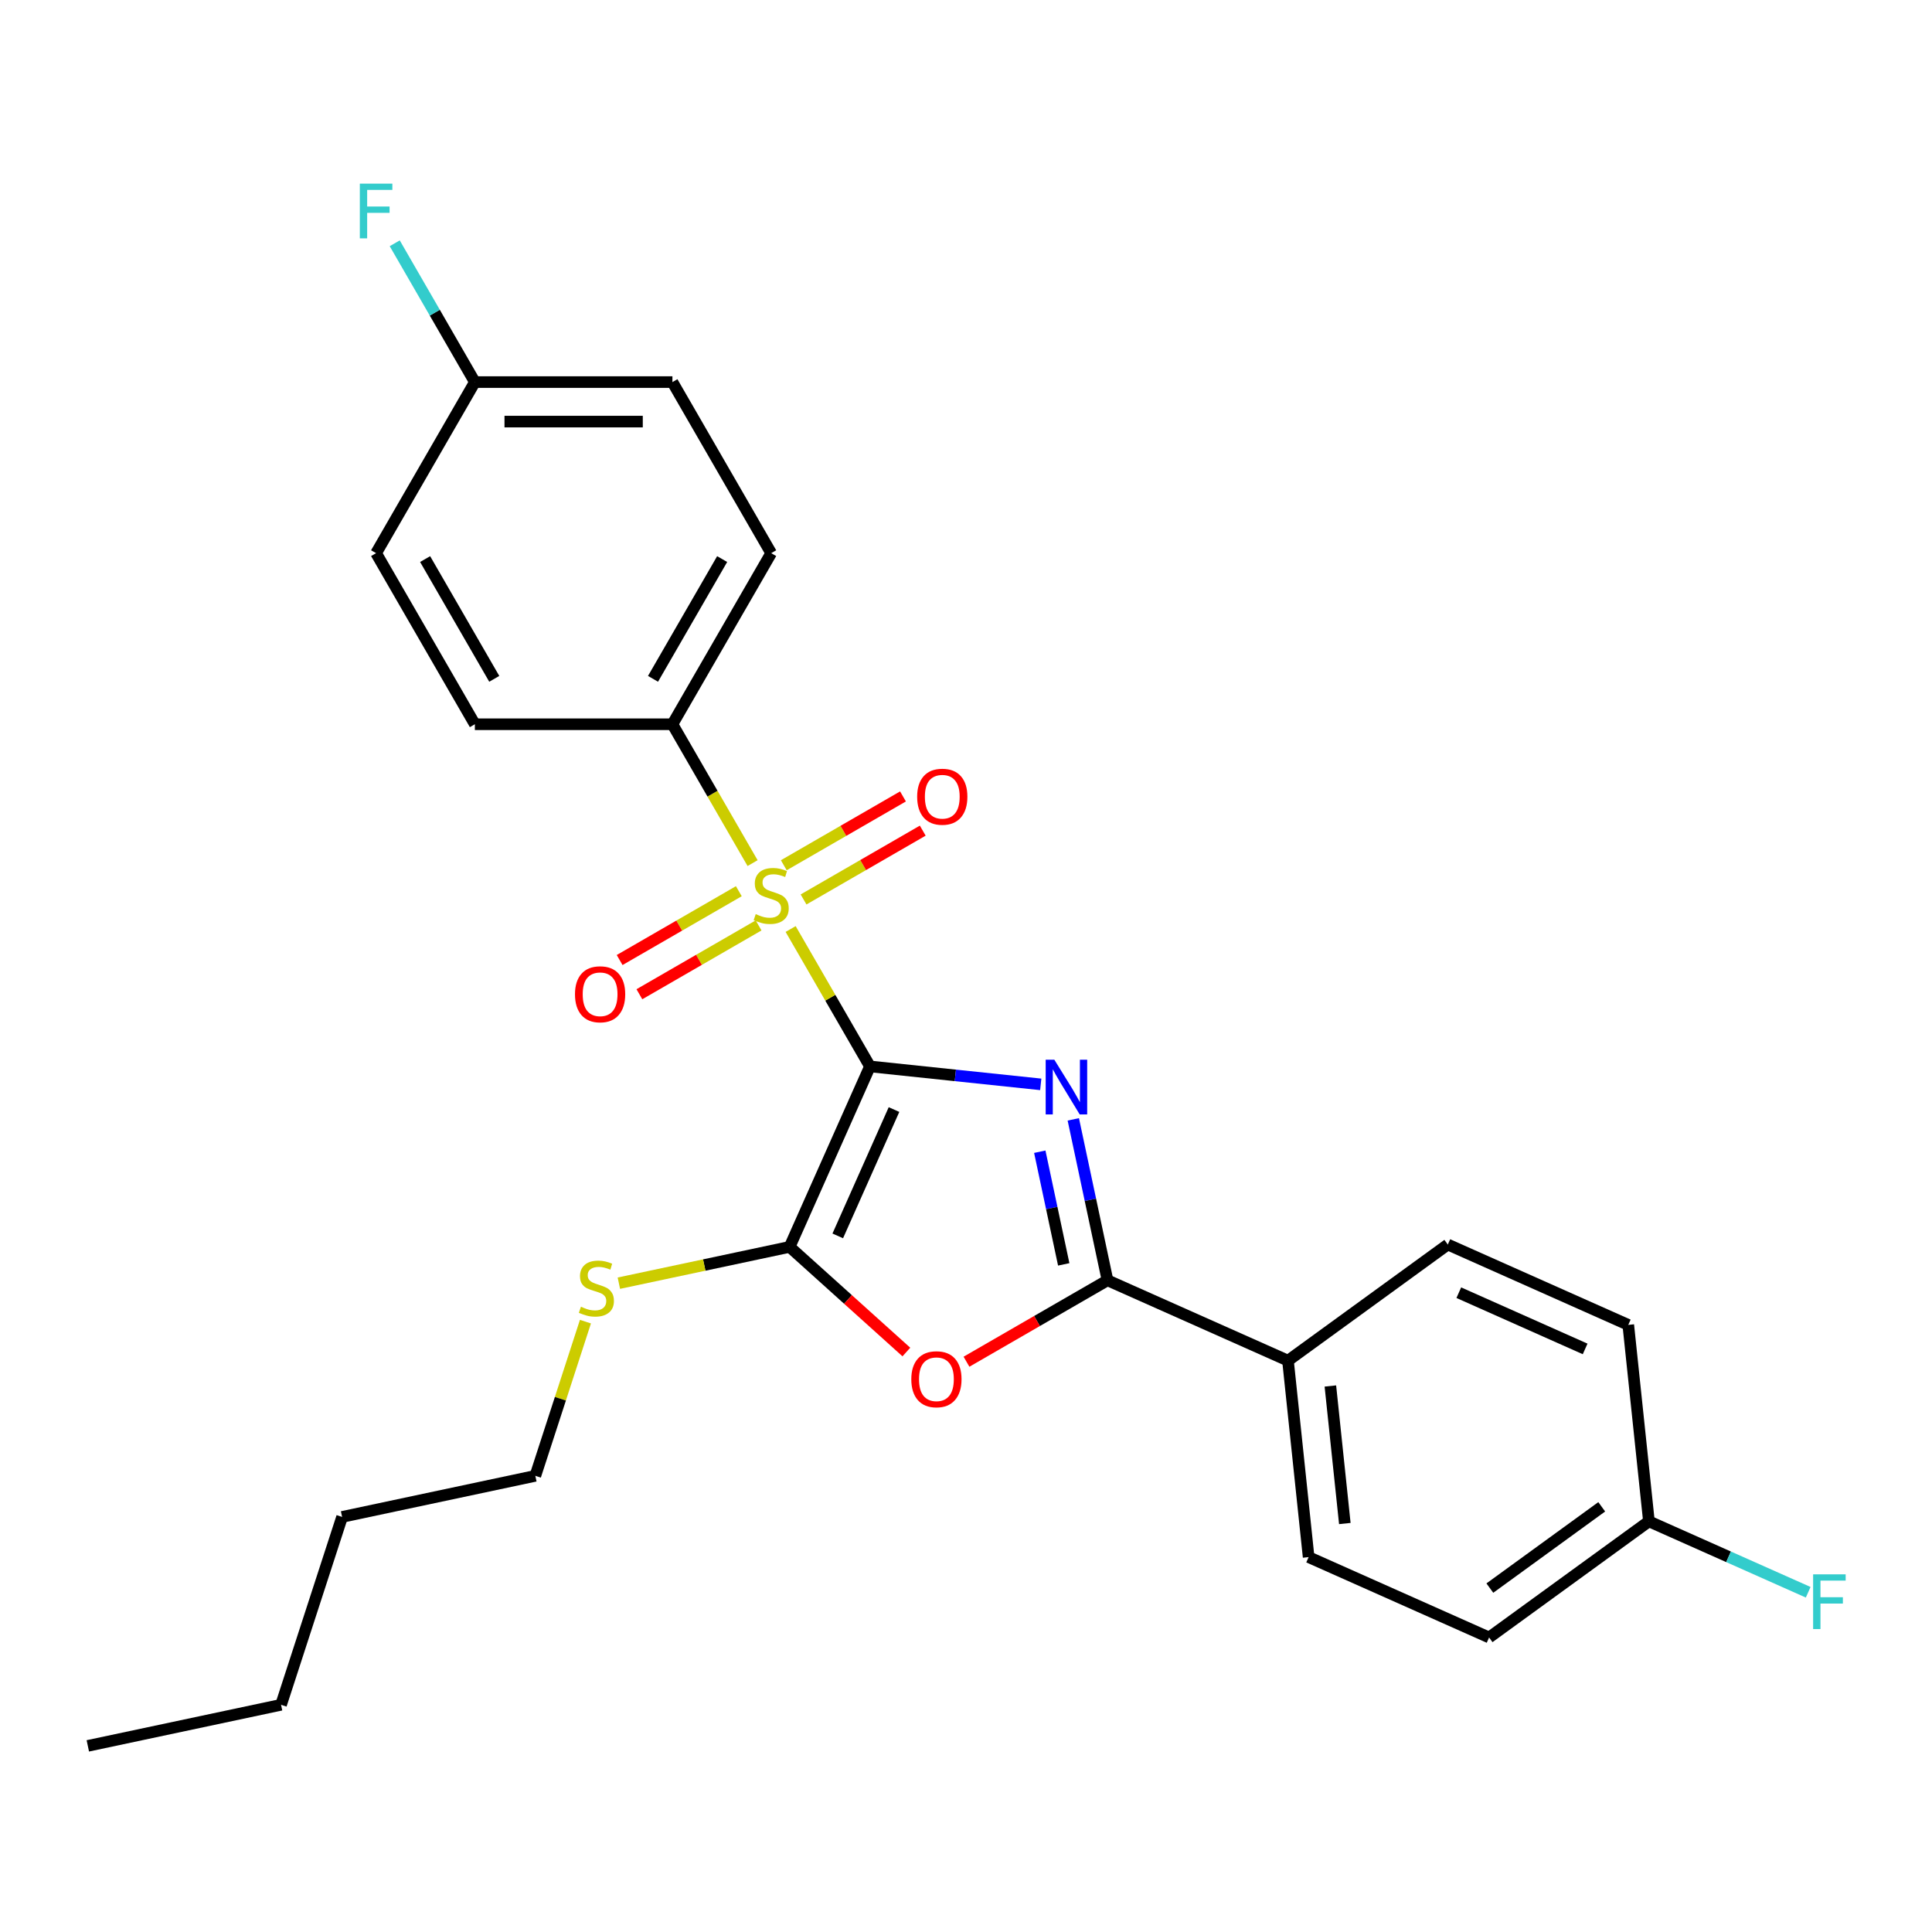 <?xml version='1.0' encoding='iso-8859-1'?>
<svg version='1.1' baseProfile='full'
              xmlns='http://www.w3.org/2000/svg'
                      xmlns:rdkit='http://www.rdkit.org/xml'
                      xmlns:xlink='http://www.w3.org/1999/xlink'
                  xml:space='preserve'
width='1000px' height='1000px' viewBox='0 0 1000 1000'>
<!-- END OF HEADER -->
<rect style='opacity:1.0;fill:#FFFFFF;stroke:none' width='1000' height='1000' x='0' y='0'> </rect>
<path class='bond-0' d='M 450.292,551.976 L 494.49,556.621' style='fill:none;fill-rule:evenodd;stroke:#000000;stroke-width:6px;stroke-linecap:butt;stroke-linejoin:miter;stroke-opacity:1' />
<path class='bond-0' d='M 494.49,556.621 L 538.688,561.266' style='fill:none;fill-rule:evenodd;stroke:#0000FF;stroke-width:6px;stroke-linecap:butt;stroke-linejoin:miter;stroke-opacity:1' />
<path class='bond-1' d='M 450.292,551.976 L 429.763,516.417' style='fill:none;fill-rule:evenodd;stroke:#000000;stroke-width:6px;stroke-linecap:butt;stroke-linejoin:miter;stroke-opacity:1' />
<path class='bond-1' d='M 429.763,516.417 L 409.233,480.859' style='fill:none;fill-rule:evenodd;stroke:#CCCC00;stroke-width:6px;stroke-linecap:butt;stroke-linejoin:miter;stroke-opacity:1' />
<path class='bond-2' d='M 450.292,551.976 L 408.703,645.388' style='fill:none;fill-rule:evenodd;stroke:#000000;stroke-width:6px;stroke-linecap:butt;stroke-linejoin:miter;stroke-opacity:1' />
<path class='bond-2' d='M 462.736,574.305 L 433.624,639.694' style='fill:none;fill-rule:evenodd;stroke:#000000;stroke-width:6px;stroke-linecap:butt;stroke-linejoin:miter;stroke-opacity:1' />
<path class='bond-3' d='M 555.537,579.38 L 564.391,621.031' style='fill:none;fill-rule:evenodd;stroke:#0000FF;stroke-width:6px;stroke-linecap:butt;stroke-linejoin:miter;stroke-opacity:1' />
<path class='bond-3' d='M 564.391,621.031 L 573.244,662.681' style='fill:none;fill-rule:evenodd;stroke:#000000;stroke-width:6px;stroke-linecap:butt;stroke-linejoin:miter;stroke-opacity:1' />
<path class='bond-3' d='M 538.19,596.127 L 544.387,625.283' style='fill:none;fill-rule:evenodd;stroke:#0000FF;stroke-width:6px;stroke-linecap:butt;stroke-linejoin:miter;stroke-opacity:1' />
<path class='bond-3' d='M 544.387,625.283 L 550.584,654.438' style='fill:none;fill-rule:evenodd;stroke:#000000;stroke-width:6px;stroke-linecap:butt;stroke-linejoin:miter;stroke-opacity:1' />
<path class='bond-5' d='M 389.538,446.746 L 368.789,410.808' style='fill:none;fill-rule:evenodd;stroke:#CCCC00;stroke-width:6px;stroke-linecap:butt;stroke-linejoin:miter;stroke-opacity:1' />
<path class='bond-5' d='M 368.789,410.808 L 348.04,374.87' style='fill:none;fill-rule:evenodd;stroke:#000000;stroke-width:6px;stroke-linecap:butt;stroke-linejoin:miter;stroke-opacity:1' />
<path class='bond-6' d='M 382.417,461.286 L 351.569,479.096' style='fill:none;fill-rule:evenodd;stroke:#CCCC00;stroke-width:6px;stroke-linecap:butt;stroke-linejoin:miter;stroke-opacity:1' />
<path class='bond-6' d='M 351.569,479.096 L 320.721,496.906' style='fill:none;fill-rule:evenodd;stroke:#FF0000;stroke-width:6px;stroke-linecap:butt;stroke-linejoin:miter;stroke-opacity:1' />
<path class='bond-6' d='M 392.643,478.996 L 361.795,496.806' style='fill:none;fill-rule:evenodd;stroke:#CCCC00;stroke-width:6px;stroke-linecap:butt;stroke-linejoin:miter;stroke-opacity:1' />
<path class='bond-6' d='M 361.795,496.806 L 330.946,514.617' style='fill:none;fill-rule:evenodd;stroke:#FF0000;stroke-width:6px;stroke-linecap:butt;stroke-linejoin:miter;stroke-opacity:1' />
<path class='bond-7' d='M 415.915,465.56 L 446.763,447.75' style='fill:none;fill-rule:evenodd;stroke:#CCCC00;stroke-width:6px;stroke-linecap:butt;stroke-linejoin:miter;stroke-opacity:1' />
<path class='bond-7' d='M 446.763,447.75 L 477.611,429.939' style='fill:none;fill-rule:evenodd;stroke:#FF0000;stroke-width:6px;stroke-linecap:butt;stroke-linejoin:miter;stroke-opacity:1' />
<path class='bond-7' d='M 405.69,447.849 L 436.538,430.039' style='fill:none;fill-rule:evenodd;stroke:#CCCC00;stroke-width:6px;stroke-linecap:butt;stroke-linejoin:miter;stroke-opacity:1' />
<path class='bond-7' d='M 436.538,430.039 L 467.386,412.229' style='fill:none;fill-rule:evenodd;stroke:#FF0000;stroke-width:6px;stroke-linecap:butt;stroke-linejoin:miter;stroke-opacity:1' />
<path class='bond-4' d='M 408.703,645.388 L 438.919,672.594' style='fill:none;fill-rule:evenodd;stroke:#000000;stroke-width:6px;stroke-linecap:butt;stroke-linejoin:miter;stroke-opacity:1' />
<path class='bond-4' d='M 438.919,672.594 L 469.135,699.801' style='fill:none;fill-rule:evenodd;stroke:#FF0000;stroke-width:6px;stroke-linecap:butt;stroke-linejoin:miter;stroke-opacity:1' />
<path class='bond-9' d='M 408.703,645.388 L 364.512,654.781' style='fill:none;fill-rule:evenodd;stroke:#000000;stroke-width:6px;stroke-linecap:butt;stroke-linejoin:miter;stroke-opacity:1' />
<path class='bond-9' d='M 364.512,654.781 L 320.321,664.174' style='fill:none;fill-rule:evenodd;stroke:#CCCC00;stroke-width:6px;stroke-linecap:butt;stroke-linejoin:miter;stroke-opacity:1' />
<path class='bond-8' d='M 573.244,662.681 L 666.656,704.271' style='fill:none;fill-rule:evenodd;stroke:#000000;stroke-width:6px;stroke-linecap:butt;stroke-linejoin:miter;stroke-opacity:1' />
<path class='bond-26' d='M 573.244,662.681 L 536.745,683.754' style='fill:none;fill-rule:evenodd;stroke:#000000;stroke-width:6px;stroke-linecap:butt;stroke-linejoin:miter;stroke-opacity:1' />
<path class='bond-26' d='M 536.745,683.754 L 500.247,704.826' style='fill:none;fill-rule:evenodd;stroke:#FF0000;stroke-width:6px;stroke-linecap:butt;stroke-linejoin:miter;stroke-opacity:1' />
<path class='bond-10' d='M 348.04,374.87 L 399.166,286.317' style='fill:none;fill-rule:evenodd;stroke:#000000;stroke-width:6px;stroke-linecap:butt;stroke-linejoin:miter;stroke-opacity:1' />
<path class='bond-10' d='M 337.999,351.362 L 373.787,289.375' style='fill:none;fill-rule:evenodd;stroke:#000000;stroke-width:6px;stroke-linecap:butt;stroke-linejoin:miter;stroke-opacity:1' />
<path class='bond-11' d='M 348.04,374.87 L 245.788,374.87' style='fill:none;fill-rule:evenodd;stroke:#000000;stroke-width:6px;stroke-linecap:butt;stroke-linejoin:miter;stroke-opacity:1' />
<path class='bond-12' d='M 666.656,704.271 L 677.344,805.963' style='fill:none;fill-rule:evenodd;stroke:#000000;stroke-width:6px;stroke-linecap:butt;stroke-linejoin:miter;stroke-opacity:1' />
<path class='bond-12' d='M 688.597,717.387 L 696.079,788.572' style='fill:none;fill-rule:evenodd;stroke:#000000;stroke-width:6px;stroke-linecap:butt;stroke-linejoin:miter;stroke-opacity:1' />
<path class='bond-13' d='M 666.656,704.271 L 749.379,644.169' style='fill:none;fill-rule:evenodd;stroke:#000000;stroke-width:6px;stroke-linecap:butt;stroke-linejoin:miter;stroke-opacity:1' />
<path class='bond-22' d='M 303.02,684.083 L 290.054,723.989' style='fill:none;fill-rule:evenodd;stroke:#CCCC00;stroke-width:6px;stroke-linecap:butt;stroke-linejoin:miter;stroke-opacity:1' />
<path class='bond-22' d='M 290.054,723.989 L 277.087,763.894' style='fill:none;fill-rule:evenodd;stroke:#000000;stroke-width:6px;stroke-linecap:butt;stroke-linejoin:miter;stroke-opacity:1' />
<path class='bond-16' d='M 399.166,286.317 L 348.04,197.764' style='fill:none;fill-rule:evenodd;stroke:#000000;stroke-width:6px;stroke-linecap:butt;stroke-linejoin:miter;stroke-opacity:1' />
<path class='bond-18' d='M 245.788,374.87 L 194.662,286.317' style='fill:none;fill-rule:evenodd;stroke:#000000;stroke-width:6px;stroke-linecap:butt;stroke-linejoin:miter;stroke-opacity:1' />
<path class='bond-18' d='M 255.83,351.362 L 220.042,289.375' style='fill:none;fill-rule:evenodd;stroke:#000000;stroke-width:6px;stroke-linecap:butt;stroke-linejoin:miter;stroke-opacity:1' />
<path class='bond-17' d='M 677.344,805.963 L 770.756,847.553' style='fill:none;fill-rule:evenodd;stroke:#000000;stroke-width:6px;stroke-linecap:butt;stroke-linejoin:miter;stroke-opacity:1' />
<path class='bond-19' d='M 749.379,644.169 L 842.791,685.759' style='fill:none;fill-rule:evenodd;stroke:#000000;stroke-width:6px;stroke-linecap:butt;stroke-linejoin:miter;stroke-opacity:1' />
<path class='bond-19' d='M 755.073,669.09 L 820.462,698.202' style='fill:none;fill-rule:evenodd;stroke:#000000;stroke-width:6px;stroke-linecap:butt;stroke-linejoin:miter;stroke-opacity:1' />
<path class='bond-14' d='M 245.788,197.764 L 194.662,286.317' style='fill:none;fill-rule:evenodd;stroke:#000000;stroke-width:6px;stroke-linecap:butt;stroke-linejoin:miter;stroke-opacity:1' />
<path class='bond-21' d='M 245.788,197.764 L 225.051,161.846' style='fill:none;fill-rule:evenodd;stroke:#000000;stroke-width:6px;stroke-linecap:butt;stroke-linejoin:miter;stroke-opacity:1' />
<path class='bond-21' d='M 225.051,161.846 L 204.313,125.927' style='fill:none;fill-rule:evenodd;stroke:#33CCCC;stroke-width:6px;stroke-linecap:butt;stroke-linejoin:miter;stroke-opacity:1' />
<path class='bond-27' d='M 245.788,197.764 L 348.04,197.764' style='fill:none;fill-rule:evenodd;stroke:#000000;stroke-width:6px;stroke-linecap:butt;stroke-linejoin:miter;stroke-opacity:1' />
<path class='bond-27' d='M 261.126,218.214 L 332.702,218.214' style='fill:none;fill-rule:evenodd;stroke:#000000;stroke-width:6px;stroke-linecap:butt;stroke-linejoin:miter;stroke-opacity:1' />
<path class='bond-15' d='M 853.48,787.45 L 842.791,685.759' style='fill:none;fill-rule:evenodd;stroke:#000000;stroke-width:6px;stroke-linecap:butt;stroke-linejoin:miter;stroke-opacity:1' />
<path class='bond-20' d='M 853.48,787.45 L 894.697,805.802' style='fill:none;fill-rule:evenodd;stroke:#000000;stroke-width:6px;stroke-linecap:butt;stroke-linejoin:miter;stroke-opacity:1' />
<path class='bond-20' d='M 894.697,805.802 L 935.915,824.153' style='fill:none;fill-rule:evenodd;stroke:#33CCCC;stroke-width:6px;stroke-linecap:butt;stroke-linejoin:miter;stroke-opacity:1' />
<path class='bond-28' d='M 853.48,787.45 L 770.756,847.553' style='fill:none;fill-rule:evenodd;stroke:#000000;stroke-width:6px;stroke-linecap:butt;stroke-linejoin:miter;stroke-opacity:1' />
<path class='bond-28' d='M 829.051,779.921 L 771.144,821.993' style='fill:none;fill-rule:evenodd;stroke:#000000;stroke-width:6px;stroke-linecap:butt;stroke-linejoin:miter;stroke-opacity:1' />
<path class='bond-23' d='M 277.087,763.894 L 177.07,785.154' style='fill:none;fill-rule:evenodd;stroke:#000000;stroke-width:6px;stroke-linecap:butt;stroke-linejoin:miter;stroke-opacity:1' />
<path class='bond-24' d='M 177.07,785.154 L 145.472,882.401' style='fill:none;fill-rule:evenodd;stroke:#000000;stroke-width:6px;stroke-linecap:butt;stroke-linejoin:miter;stroke-opacity:1' />
<path class='bond-25' d='M 145.472,882.401 L 45.455,903.661' style='fill:none;fill-rule:evenodd;stroke:#000000;stroke-width:6px;stroke-linecap:butt;stroke-linejoin:miter;stroke-opacity:1' />
<path  class='atom-1' d='M 545.724 548.504
L 555.004 563.504
Q 555.924 564.984, 557.404 567.664
Q 558.884 570.344, 558.964 570.504
L 558.964 548.504
L 562.724 548.504
L 562.724 576.824
L 558.844 576.824
L 548.884 560.424
Q 547.724 558.504, 546.484 556.304
Q 545.284 554.104, 544.924 553.424
L 544.924 576.824
L 541.244 576.824
L 541.244 548.504
L 545.724 548.504
' fill='#0000FF'/>
<path  class='atom-2' d='M 391.166 473.143
Q 391.486 473.263, 392.806 473.823
Q 394.126 474.383, 395.566 474.743
Q 397.046 475.063, 398.486 475.063
Q 401.166 475.063, 402.726 473.783
Q 404.286 472.463, 404.286 470.183
Q 404.286 468.623, 403.486 467.663
Q 402.726 466.703, 401.526 466.183
Q 400.326 465.663, 398.326 465.063
Q 395.806 464.303, 394.286 463.583
Q 392.806 462.863, 391.726 461.343
Q 390.686 459.823, 390.686 457.263
Q 390.686 453.703, 393.086 451.503
Q 395.526 449.303, 400.326 449.303
Q 403.606 449.303, 407.326 450.863
L 406.406 453.943
Q 403.006 452.543, 400.446 452.543
Q 397.686 452.543, 396.166 453.703
Q 394.646 454.823, 394.686 456.783
Q 394.686 458.303, 395.446 459.223
Q 396.246 460.143, 397.366 460.663
Q 398.526 461.183, 400.446 461.783
Q 403.006 462.583, 404.526 463.383
Q 406.046 464.183, 407.126 465.823
Q 408.246 467.423, 408.246 470.183
Q 408.246 474.103, 405.606 476.223
Q 403.006 478.303, 398.646 478.303
Q 396.126 478.303, 394.206 477.743
Q 392.326 477.223, 390.086 476.303
L 391.166 473.143
' fill='#CCCC00'/>
<path  class='atom-5' d='M 471.691 713.888
Q 471.691 707.088, 475.051 703.288
Q 478.411 699.488, 484.691 699.488
Q 490.971 699.488, 494.331 703.288
Q 497.691 707.088, 497.691 713.888
Q 497.691 720.768, 494.291 724.688
Q 490.891 728.568, 484.691 728.568
Q 478.451 728.568, 475.051 724.688
Q 471.691 720.808, 471.691 713.888
M 484.691 725.368
Q 489.011 725.368, 491.331 722.488
Q 493.691 719.568, 493.691 713.888
Q 493.691 708.328, 491.331 705.528
Q 489.011 702.688, 484.691 702.688
Q 480.371 702.688, 478.011 705.488
Q 475.691 708.288, 475.691 713.888
Q 475.691 719.608, 478.011 722.488
Q 480.371 725.368, 484.691 725.368
' fill='#FF0000'/>
<path  class='atom-7' d='M 297.613 514.629
Q 297.613 507.829, 300.973 504.029
Q 304.333 500.229, 310.613 500.229
Q 316.893 500.229, 320.253 504.029
Q 323.613 507.829, 323.613 514.629
Q 323.613 521.509, 320.213 525.429
Q 316.813 529.309, 310.613 529.309
Q 304.373 529.309, 300.973 525.429
Q 297.613 521.549, 297.613 514.629
M 310.613 526.109
Q 314.933 526.109, 317.253 523.229
Q 319.613 520.309, 319.613 514.629
Q 319.613 509.069, 317.253 506.269
Q 314.933 503.429, 310.613 503.429
Q 306.293 503.429, 303.933 506.229
Q 301.613 509.029, 301.613 514.629
Q 301.613 520.349, 303.933 523.229
Q 306.293 526.109, 310.613 526.109
' fill='#FF0000'/>
<path  class='atom-8' d='M 474.719 412.377
Q 474.719 405.577, 478.079 401.777
Q 481.439 397.977, 487.719 397.977
Q 493.999 397.977, 497.359 401.777
Q 500.719 405.577, 500.719 412.377
Q 500.719 419.257, 497.319 423.177
Q 493.919 427.057, 487.719 427.057
Q 481.479 427.057, 478.079 423.177
Q 474.719 419.297, 474.719 412.377
M 487.719 423.857
Q 492.039 423.857, 494.359 420.977
Q 496.719 418.057, 496.719 412.377
Q 496.719 406.817, 494.359 404.017
Q 492.039 401.177, 487.719 401.177
Q 483.399 401.177, 481.039 403.977
Q 478.719 406.777, 478.719 412.377
Q 478.719 418.097, 481.039 420.977
Q 483.399 423.857, 487.719 423.857
' fill='#FF0000'/>
<path  class='atom-10' d='M 300.685 676.367
Q 301.005 676.487, 302.325 677.047
Q 303.645 677.607, 305.085 677.967
Q 306.565 678.287, 308.005 678.287
Q 310.685 678.287, 312.245 677.007
Q 313.805 675.687, 313.805 673.407
Q 313.805 671.847, 313.005 670.887
Q 312.245 669.927, 311.045 669.407
Q 309.845 668.887, 307.845 668.287
Q 305.325 667.527, 303.805 666.807
Q 302.325 666.087, 301.245 664.567
Q 300.205 663.047, 300.205 660.487
Q 300.205 656.927, 302.605 654.727
Q 305.045 652.527, 309.845 652.527
Q 313.125 652.527, 316.845 654.087
L 315.925 657.167
Q 312.525 655.767, 309.965 655.767
Q 307.205 655.767, 305.685 656.927
Q 304.165 658.047, 304.205 660.007
Q 304.205 661.527, 304.965 662.447
Q 305.765 663.367, 306.885 663.887
Q 308.045 664.407, 309.965 665.007
Q 312.525 665.807, 314.045 666.607
Q 315.565 667.407, 316.645 669.047
Q 317.765 670.647, 317.765 673.407
Q 317.765 677.327, 315.125 679.447
Q 312.525 681.527, 308.165 681.527
Q 305.645 681.527, 303.725 680.967
Q 301.845 680.447, 299.605 679.527
L 300.685 676.367
' fill='#CCCC00'/>
<path  class='atom-21' d='M 938.471 814.88
L 955.311 814.88
L 955.311 818.12
L 942.271 818.12
L 942.271 826.72
L 953.871 826.72
L 953.871 830
L 942.271 830
L 942.271 843.2
L 938.471 843.2
L 938.471 814.88
' fill='#33CCCC'/>
<path  class='atom-22' d='M 186.242 95.051
L 203.082 95.051
L 203.082 98.291
L 190.042 98.291
L 190.042 106.891
L 201.642 106.891
L 201.642 110.171
L 190.042 110.171
L 190.042 123.371
L 186.242 123.371
L 186.242 95.051
' fill='#33CCCC'/>
</svg>
